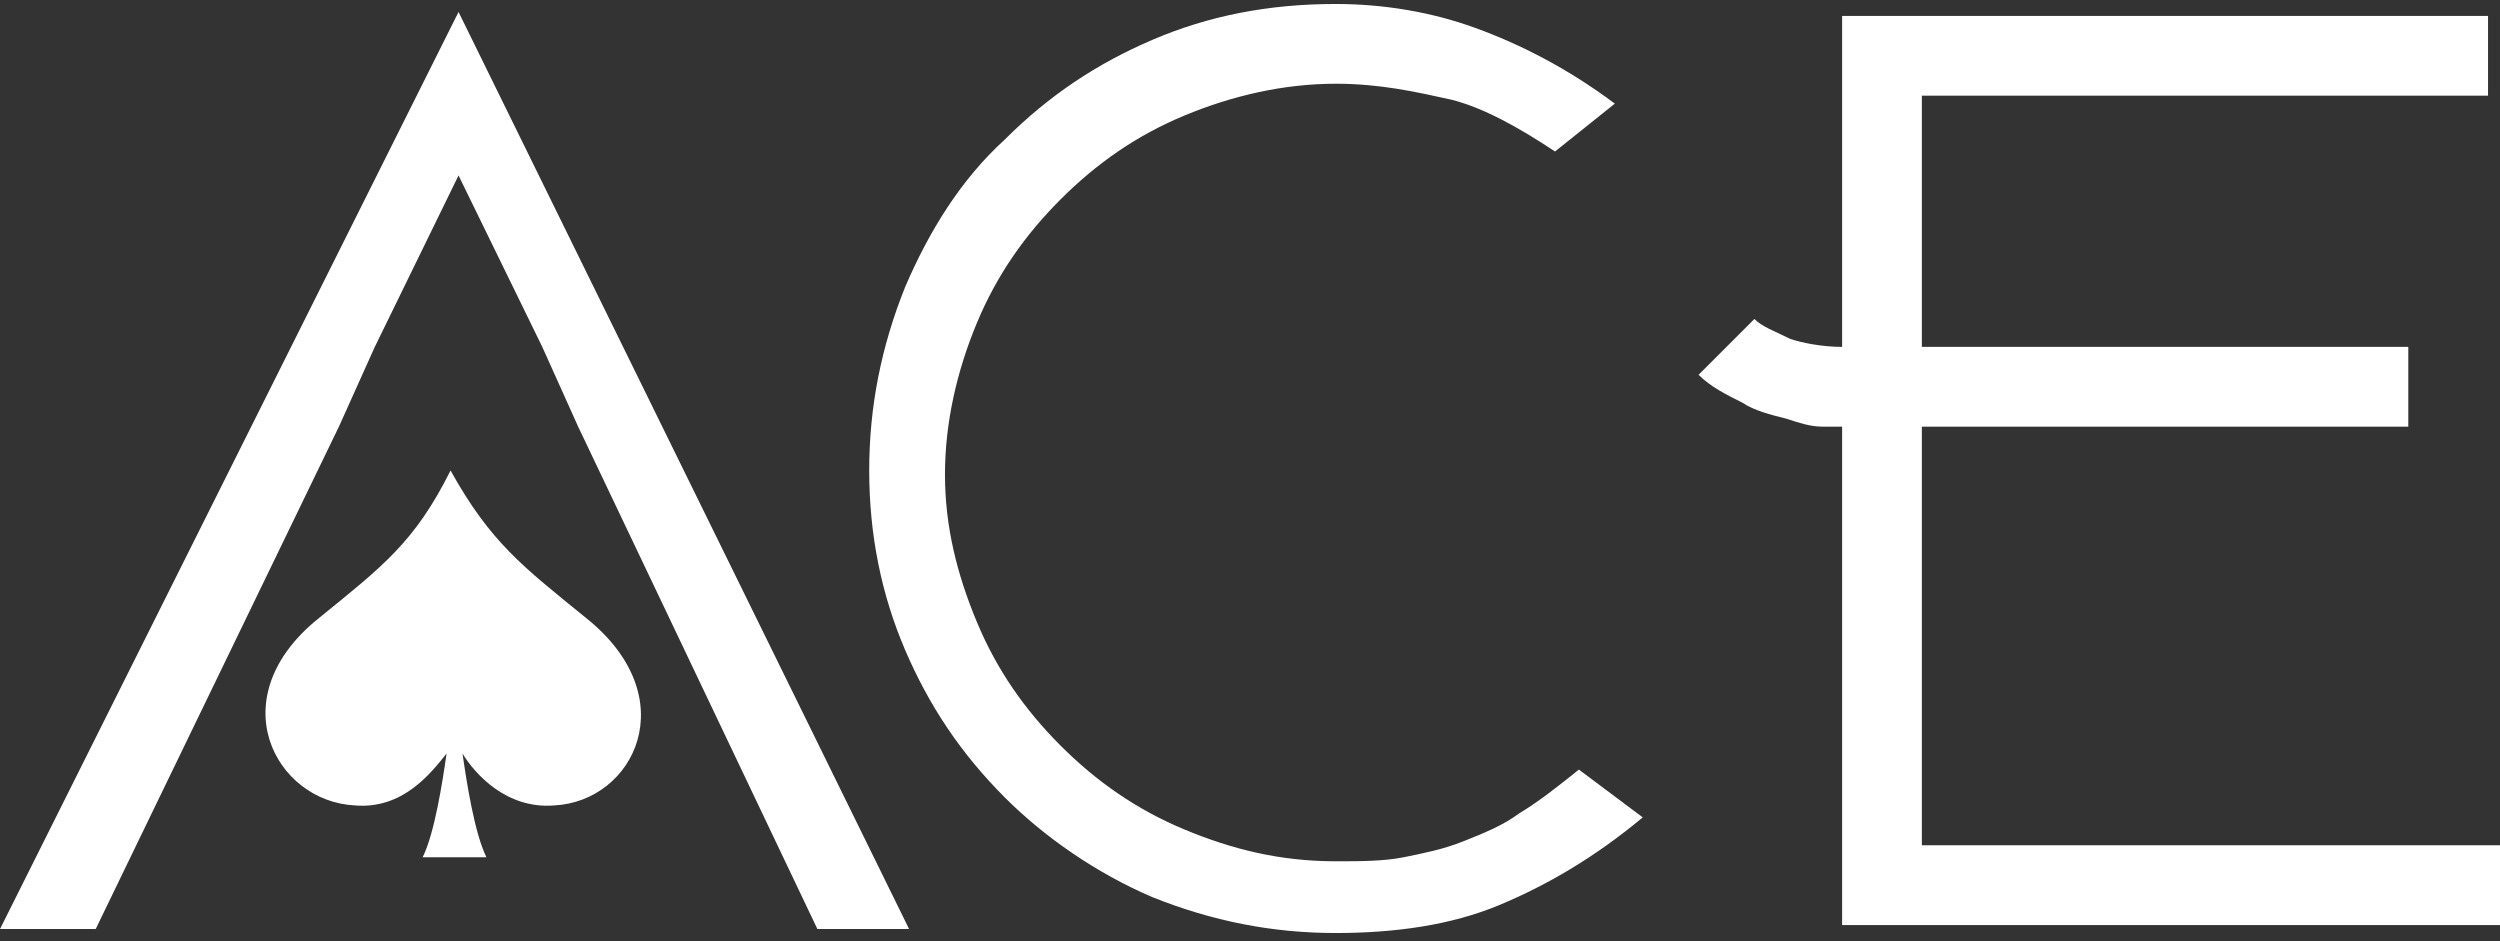 <?xml version="1.0" encoding="utf-8"?>
<!-- Generator: Adobe Illustrator 16.0.0, SVG Export Plug-In . SVG Version: 6.00 Build 0)  -->
<!DOCTYPE svg PUBLIC "-//W3C//DTD SVG 1.1//EN" "http://www.w3.org/Graphics/SVG/1.1/DTD/svg11.dtd">
<svg version="1.1" id="圖層_1" xmlns="http://www.w3.org/2000/svg" xmlns:xlink="http://www.w3.org/1999/xlink" x="0px" y="0px"
	 width="62.7px" height="23.6px" viewBox="0 0 62.7 23.6" enable-background="new 0 0 62.7 23.6" xml:space="preserve">
<rect x="0" y="0" width="62.7" height="23.6" fill="#333333" stroke="none"/>
<g>
	<path fill="#FFFFFF" d="M14.7,15.5c-1.6-1.3-2.4-1.9-3.4-3.7c-0.9,1.8-1.7,2.4-3.3,3.7c-2.5,2-1.1,4.6,0.9,4.7
		c1.2,0.1,1.9-0.801,2.3-1.301c-0.1,0.7-0.3,2-0.6,2.601h1.6c-0.3-0.601-0.5-1.9-0.6-2.601c0.3,0.5,1.1,1.4,2.3,1.301
		C15.9,20.1,17.2,17.5,14.7,15.5z"/>
	<polygon fill="#FFFFFF" points="11.5,0.3 0,23.3 2.4,23.3 8.5,10.7 9.4,8.7 11.5,4.4 13.6,8.7 14.5,10.7 20.5,23.3 22.8,23.3 	"/>
	<path fill="#FFFFFF" d="M41.2,20.5c-1.199,1-2.4,1.7-3.6,2.2C36.4,23.2,35,23.4,33.5,23.4C31.9,23.4,30.4,23.1,28.9,22.5
		C27.5,21.9,26.2,21,25.2,20c-1.1-1.101-1.9-2.3-2.5-3.7c-0.6-1.4-0.9-2.9-0.9-4.5s0.3-3.1,0.9-4.6c0.6-1.4,1.4-2.7,2.5-3.7
		C26.3,2.4,27.5,1.6,28.9,1C30.3,0.4,31.8,0.1,33.5,0.1C34.7,0.1,35.9,0.3,37,0.7c1.1,0.399,2.299,1,3.5,1.899L39,3.8
		C38.1,3.2,37.2,2.7,36.4,2.5C35.5,2.3,34.6,2.1,33.5,2.1c-1.301,0-2.601,0.3-3.8,0.8C28.5,3.4,27.5,4.1,26.6,5
		C25.7,5.9,25,6.9,24.5,8.1s-0.8,2.5-0.8,3.8c0,1.301,0.3,2.5,0.8,3.7s1.2,2.2,2.1,3.101c0.9,0.899,1.9,1.6,3.1,2.1
		c1.2,0.5,2.4,0.8,3.8,0.8c0.6,0,1.199,0,1.699-0.1c0.5-0.101,1-0.2,1.5-0.4s1-0.399,1.4-0.7c0.5-0.3,1-0.699,1.5-1.1L41.2,20.5z"/>
	<path fill="#FFFFFF" d="M46.2,23.3V10.7c0,0-0.199,0-0.5,0c-0.3,0-0.6-0.101-0.9-0.2C44.4,10.4,44,10.3,43.7,10.1
		c-0.4-0.2-0.8-0.399-1.1-0.7L44,8C44.2,8.2,44.5,8.3,44.9,8.5c0.3,0.1,0.8,0.2,1.3,0.2V0.4h16.2v2H48.2V8.7h12.2v2H48.2v10.5h14.5
		v2H46.2V23.3z"/>
</g>
</svg>
